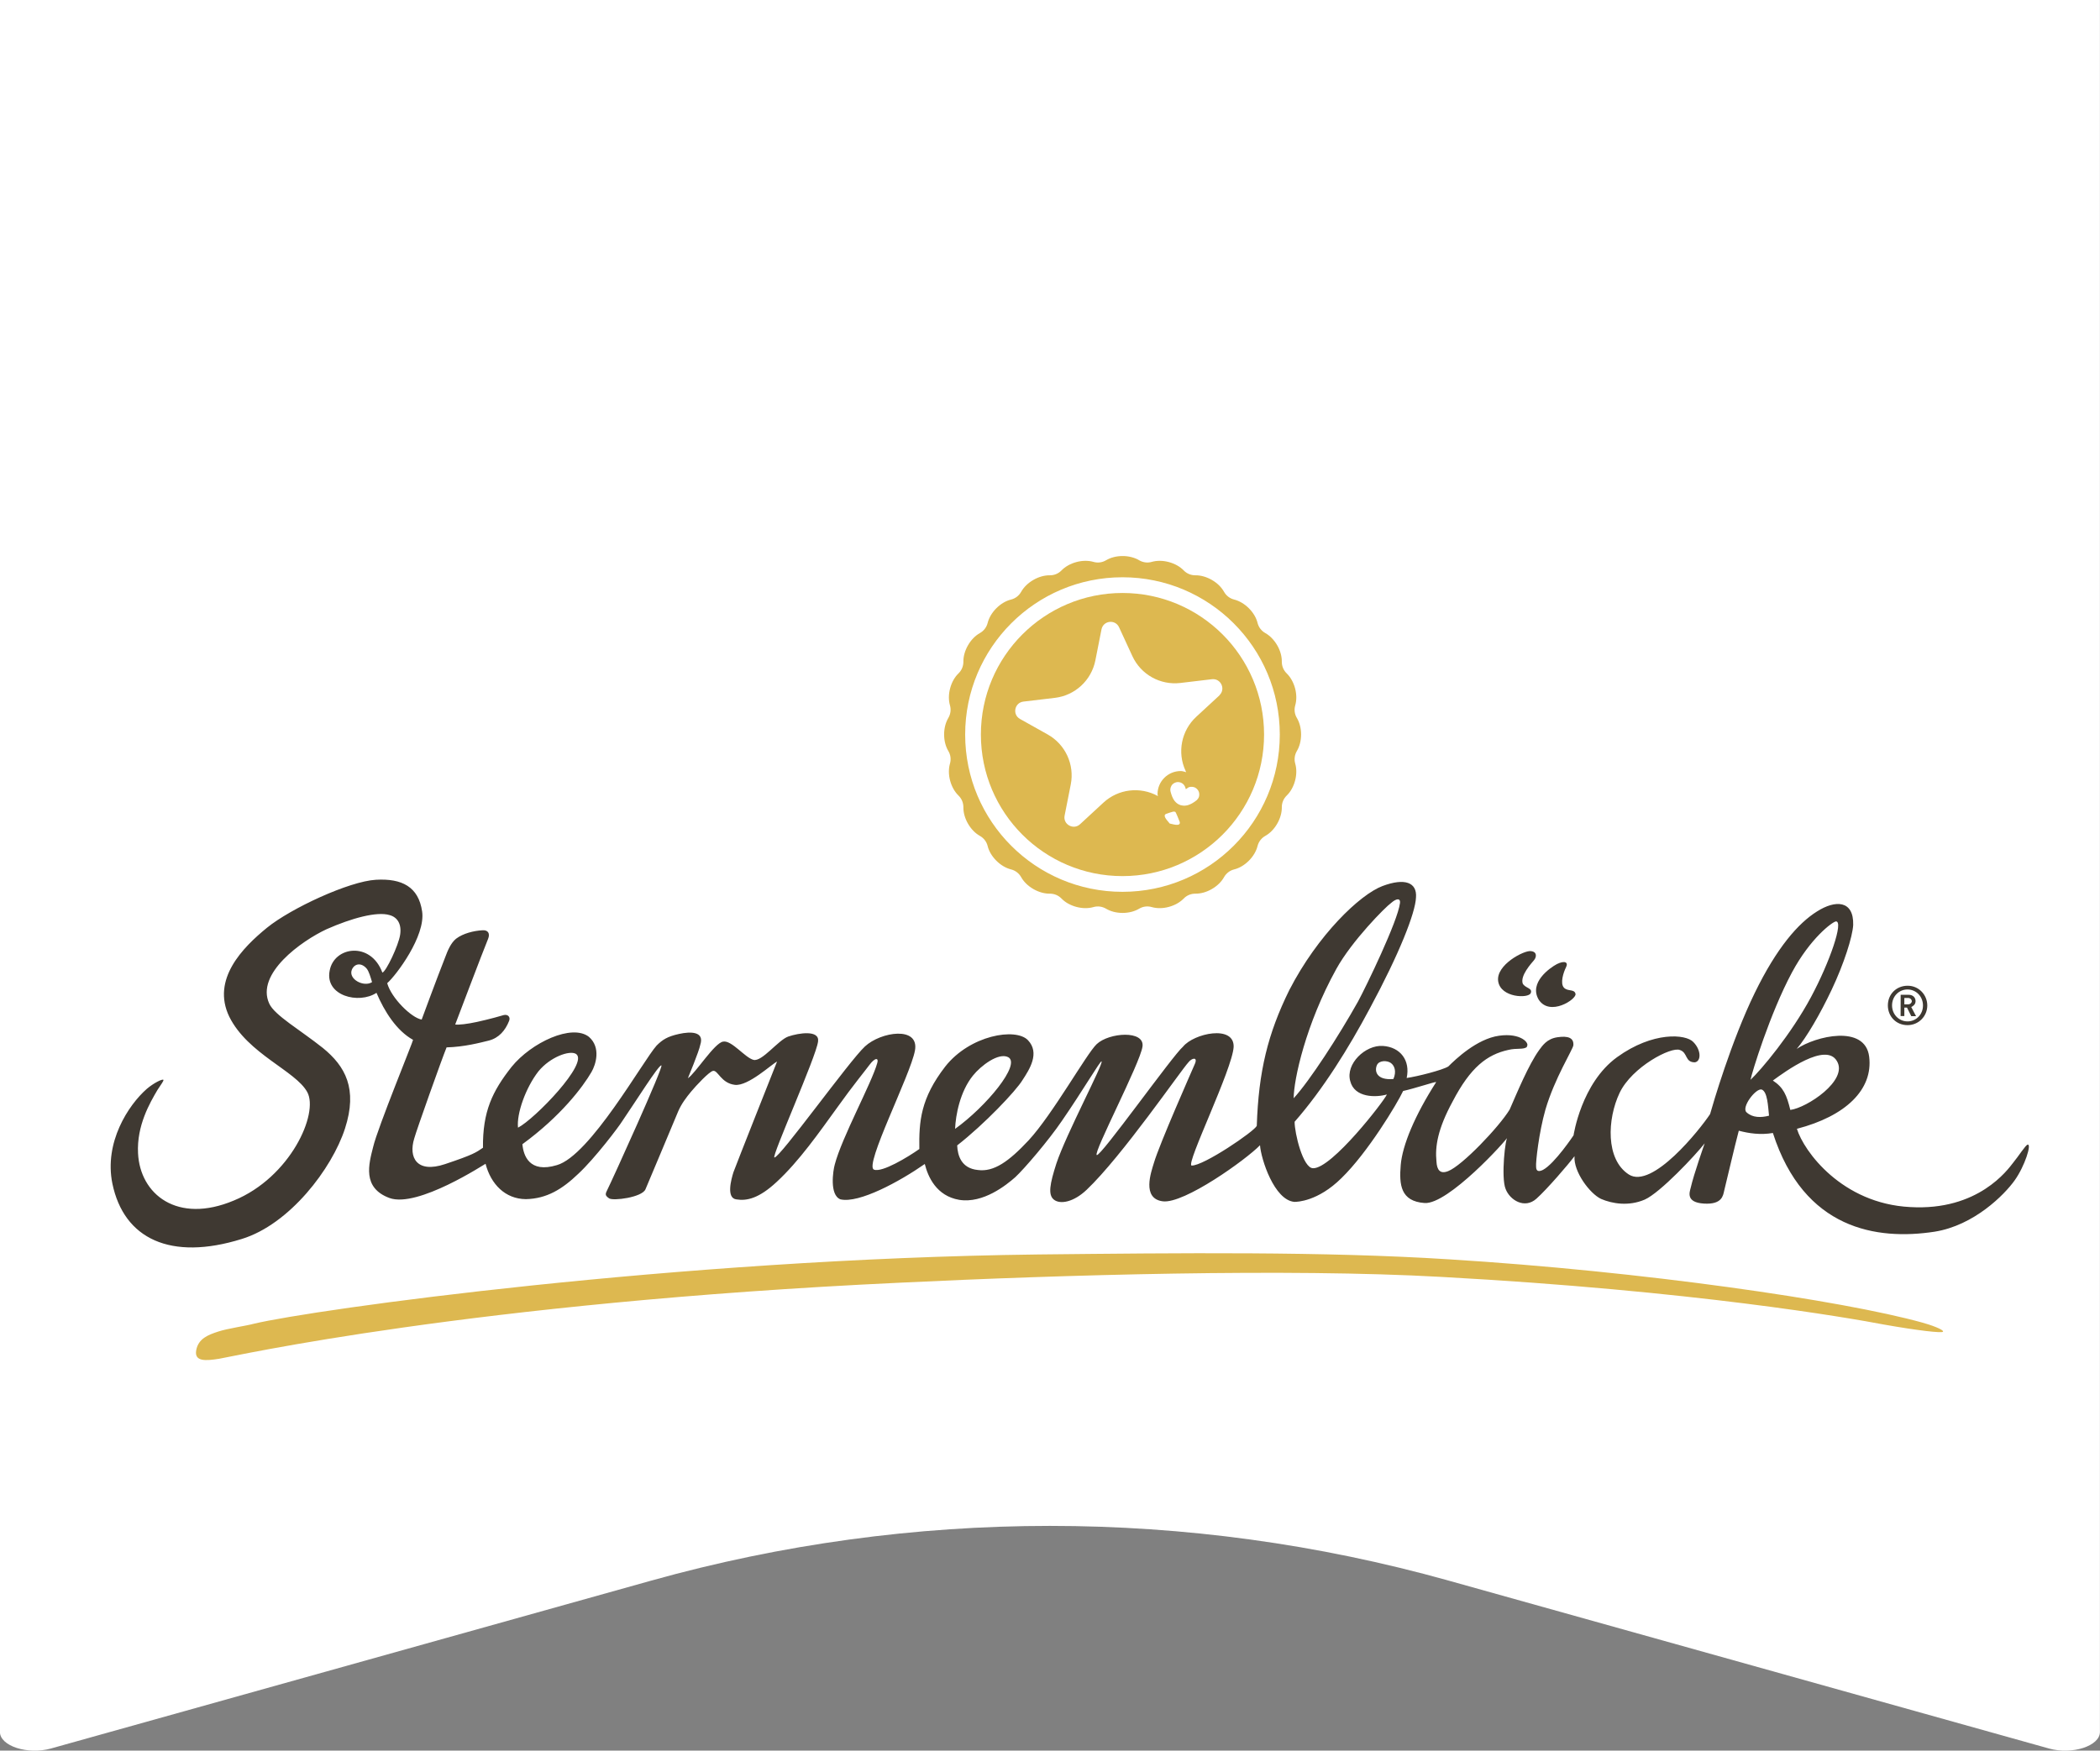 <svg xmlns="http://www.w3.org/2000/svg" id="Ebene_2" data-name="Ebene 2" viewBox="0 0 331.33 276.27"><rect x="0" y="0" width="331.33" height="276.27" fill="#808080" stroke="none"/><defs><style> .cls-1 { fill: #3f3932; } .cls-2 { fill: #ddb850; } .cls-3 { fill: #fff; } </style></defs><g id="Ebene_1-2" data-name="Ebene 1"><g><path class="cls-3" d="M323.3,275.94l-94.77-26.51c-41.13-11.5-84.62-11.5-125.74,0l-94.77,26.51c-3.66,1.02-8.03-.4-8.03-2.62V0h331.33v273.32c0,2.22-4.37,3.64-8.03,2.62Z"></path><g><g><path class="cls-2" d="M177.1,93.58c-12.34,0-22.34,10-22.34,22.34s10,22.34,22.34,22.34,22.34-10,22.34-22.34-10-22.34-22.34-22.34ZM184.54,129.95c-.21-.31-1.17-1.17-.6-1.49.11-.06,1.04-.36,1.18-.38.11-.01.27,0,.35.08.06.06.64,1.43.67,1.57.15.79-1.22.29-1.59.23ZM189.18,125.7c-.04.16-.11.29-.22.41-.09.13-.2.23-.34.31-.36.28-.75.5-1.19.64-.19.06-.4.08-.59.09-.1,0-.19-.01-.29-.03-.09-.01-.18-.02-.27-.05-.4-.13-.71-.36-.97-.69-.32-.42-.48-.94-.62-1.44-.09-.32-.03-.64.13-.93.15-.28.43-.46.73-.55.29-.09.67-.03.93.13.26.15.47.43.55.73.02.08.04.15.07.23.1-.07.21-.14.31-.22.25-.19.64-.19.93-.12.31.07.56.3.72.56.16.26.2.64.12.93ZM192.42,109.72l-3.68,3.4c-2.35,2.17-3.03,5.62-1.69,8.52l.1.22c-.28-.07-.56-.18-.86-.18-2.01,0-3.65,1.62-3.66,3.63,0,.11.05.21.06.32-2.79-1.54-6.26-1.13-8.6,1.04l-3.68,3.4c-1.04.97-2.72.03-2.44-1.36l.97-4.91c.62-3.14-.85-6.33-3.64-7.89l-4.37-2.45c-1.24-.69-.87-2.57.54-2.74l4.97-.59c3.18-.38,5.75-2.76,6.38-5.9l.97-4.91c.28-1.4,2.18-1.62,2.77-.33l2.1,4.55c1.34,2.91,4.4,4.62,7.58,4.24l4.97-.59c1.41-.17,2.22,1.57,1.17,2.54Z"></path><path class="cls-2" d="M205.28,115.91c0-1-.25-1.91-.66-2.6-.37-.61-.46-1.33-.26-2.01.22-.77.23-1.72-.03-2.68-.26-.97-.74-1.78-1.31-2.34-.51-.49-.79-1.16-.78-1.87.01-.8-.23-1.72-.73-2.58s-1.17-1.53-1.87-1.92c-.62-.35-1.06-.92-1.23-1.61-.19-.78-.66-1.6-1.37-2.31s-1.53-1.17-2.31-1.37c-.69-.17-1.26-.61-1.61-1.23-.39-.7-1.05-1.37-1.92-1.87s-1.78-.74-2.58-.73c-.71.01-1.38-.27-1.87-.78-.56-.58-1.37-1.05-2.34-1.31-.97-.26-1.91-.25-2.68-.03-.68.2-1.4.1-2.01-.26-.69-.41-1.6-.66-2.6-.66s-1.91.25-2.6.66c-.61.37-1.33.46-2.01.26-.77-.22-1.72-.23-2.68.03-.97.26-1.78.74-2.34,1.31-.49.51-1.16.79-1.87.78-.8-.01-1.72.23-2.58.73-.87.5-1.53,1.17-1.92,1.87-.35.62-.92,1.06-1.61,1.23-.78.19-1.6.66-2.31,1.37-.71.71-1.17,1.53-1.37,2.31-.17.69-.61,1.26-1.23,1.61-.7.39-1.37,1.05-1.87,1.92-.5.87-.74,1.78-.73,2.58.01.71-.27,1.38-.78,1.87-.58.56-1.05,1.37-1.31,2.34-.26.97-.25,1.91-.03,2.68.2.68.1,1.4-.26,2.01-.41.69-.66,1.6-.66,2.6s.25,1.91.66,2.6c.37.61.46,1.33.26,2.01-.22.77-.23,1.72.03,2.68.26.97.74,1.78,1.31,2.34.51.49.79,1.16.78,1.87-.01.8.23,1.72.73,2.58.5.87,1.17,1.53,1.87,1.92.62.35,1.06.92,1.23,1.61.19.78.66,1.6,1.37,2.31.71.71,1.53,1.17,2.31,1.37.69.17,1.26.61,1.61,1.23.39.7,1.05,1.37,1.92,1.87.87.5,1.78.74,2.58.73.71-.01,1.38.27,1.87.78.56.58,1.37,1.05,2.34,1.31.97.26,1.91.25,2.68.03.68-.2,1.4-.1,2.01.26.69.41,1.6.66,2.6.66s1.91-.25,2.6-.66c.61-.37,1.33-.46,2.01-.26.77.22,1.72.23,2.68-.03.97-.26,1.78-.74,2.34-1.31.49-.51,1.16-.79,1.87-.78.8.01,1.72-.23,2.58-.73.87-.5,1.53-1.17,1.92-1.87.35-.62.92-1.06,1.61-1.23.78-.19,1.6-.66,2.31-1.37s1.17-1.53,1.37-2.31c.17-.69.61-1.26,1.23-1.61.7-.39,1.37-1.05,1.87-1.92s.74-1.78.73-2.58c-.01-.71.27-1.38.78-1.87.58-.56,1.05-1.37,1.31-2.34s.25-1.91.03-2.68c-.2-.68-.1-1.4.26-2.01.41-.69.66-1.6.66-2.6ZM177.1,140.74c-13.71,0-24.82-11.11-24.82-24.82s11.11-24.82,24.82-24.82,24.82,11.11,24.82,24.82-11.11,24.82-24.82,24.82Z"></path></g><path class="cls-2" d="M34.57,214.43c-2.1.33-3.95.49-3.61-1.36.34-1.85,1.94-2.43,3.46-2.93,1.52-.5,4.46-.91,5.64-1.24,9.34-2.23,66.56-10.24,123.67-10.93,22.54-.24,45.16-.49,64.92.77,30.52,1.89,62.04,6.48,74.64,9.98,1.26.34,3.44,1.11,3.27,1.44-.17.25-3.95-.18-9.33-1.13-5.38-1.03-29.92-5.34-69.85-7.52-24.3-1.36-59.62-.33-85.28.91-67.88,3.17-105.42,11.68-107.53,12.01"></path><g><path class="cls-1" d="M240.89,165.15c.51-.5-.92-2.19-4.37-1.7-3.53.49-6.91,3.76-8.01,4.85-.93.58-4.88,1.58-6.57,1.82.6-2.77-.99-4.88-3.76-5.06s-5.9,2.84-5.15,5.53c.66,2.69,4.11,2.62,5.79,2.13-.42,1.01-8.71,11.74-11.65,11.64-1.6,0-2.92-5.56-2.91-7.33,4.48-5.11,8.54-11.65,11.85-17.86,4.66-8.64,7.21-15.11,7.3-17.55.18-2.35-1.75-3.12-5.29-1.79-3.54,1.33-10.21,7.7-14.7,16.42-3.39,6.88-4.85,12.85-5.13,21.42-.34.84-8.44,6.36-10.29,6.27-.92-.26,6.45-15.2,6.64-18.73.1-3.53-6.3-2.13-7.99-.03-1.6,1.34-13.02,17.44-13.61,17.1-.59-.34,6.87-14.52,7.22-17.13.35-2.61-5.29-2.21-7.23-.37-1.6,1.51-6.94,11.07-10.74,15.18-3.13,3.35-5.49,5.02-8.01,4.68-2.61-.26-3.19-2.28-3.26-3.88,4.3-3.35,9.29-8.62,10.3-10.3,1.1-1.68,2.79-4.28.87-6.3-1.93-2.03-9.16-.79-13.05,4.15-3.89,5.03-4.16,8.65-4.09,13.02-1.77,1.25-5.9,3.76-7.16,3.25-1.6-.6,5.78-14.95,6.47-18.81.69-3.87-5.37-2.97-7.9-.62-2.45,2.26-13.44,17.61-14.28,17.52-.5-.09,6.62-15.95,6.89-18.31.26-1.85-3.02-1.36-4.71-.78-1.6.58-4.14,4.02-5.48,3.68-1.34-.34-3.44-3.13-4.78-2.88-1.35.16-4.39,5.03-5.57,5.78,0,0,1.78-4.28,1.96-5.29.68-2.1-1.51-2.11-3.36-1.7-1.85.41-2.61.91-3.54,1.84-2.11,2.35-10.5,17.37-15.72,18.86-4.38,1.33-5.29-1.54-5.45-3.3,6.07-4.43,9.54-9.04,10.9-11.39.68-1.17,1.53-3.86-.4-5.55-2.68-2.11-9.09.89-12.21,4.74-3.04,3.86-4.57,7.05-4.51,12.76-1.1.75-1.52,1.09-5.98,2.58-4.46,1.5-5.8-1.03-4.86-4.06.34-1.26,4.34-12.51,5.1-14.36,2.78-.07,5.3-.74,6.65-1.07,1.6-.41,2.61-1.59,3.21-3.1.25-.59-.16-1.09-.84-.93-.25.08-2.27.66-4.21,1.08-1.52.33-2.86.49-3.45.41,0,0,4.42-11.67,5.19-13.52.34-.84,0-1.43-.92-1.35-1.35.08-3.03.49-4.13,1.33-.84.67-1.35,1.93-1.69,2.85-1.36,3.44-3.74,9.91-3.74,9.91-1.6-.26-4.78-3.38-5.44-5.74,1.43-1.26,6.09-7.46,5.51-11.33-.57-3.87-3.17-5.23-7.3-4.99-4.21.24-13.39,4.49-17.19,7.58-3.8,3.1-8.78,8.12-5.94,14.02,2.92,5.9,10.48,8.54,12.31,11.91,1.84,3.37-2.66,13.44-11.59,17.11-8.93,3.75-14.8-.99-15.11-7.46-.23-4.37,1.88-7.98,3.07-10,.59-.92,1.01-1.43.93-1.59-.17-.17-1.52.5-2.61,1.42-2.95,2.59-6.76,8.47-5.44,14.95,1.81,8.75,9.2,12.23,20.4,8.75,7.58-2.32,14.26-11.13,16.3-17.43,2.04-6.3.04-9.84-3.48-12.71-3.6-2.87-7.63-5.16-8.47-7.01-2.17-4.72,5.09-9.9,9.05-11.74,3.96-1.75,7.92-2.83,9.93-2.23,1.26.34,1.93,1.44,1.67,3.12-.26,1.68-2.21,5.79-2.8,5.96-1.83-4.97-7.64-4.15-8.32-.29-.77,3.95,4.6,5.32,7.39,3.48,1.25,2.95,3.17,5.98,5.77,7.42.08.08-5.61,13.94-6.29,16.88-.68,2.69-1.79,6.47,2.57,8.08,4.45,1.62,15.08-5.4,15.16-5.4.83,3.2,3.09,5.56,6.37,5.58,3.28-.07,5.73-1.57,8.26-4,2.62-2.43,6.42-7.46,6.93-8.3,2.12-3.1,5.75-8.89,6.18-8.81s-7.73,18.05-8.57,19.73c-.34.67-.26.84.33,1.26.67.42,5.13-.15,5.72-1.41.42-1.01,3.65-8.65,5.18-12.34.51-1.18,1.27-2.18,2.03-3.1.76-.92,2.87-3.18,3.46-3.27.76-.17,1.25,1.94,3.44,2.2,2.1.26,5.9-3.34,6.66-3.67-.17.42-6.46,16.29-6.88,17.46-.34,1.09-1.19,4.12.49,4.29,1.6.26,3.53-.15,6.32-2.75,3.55-3.27,6.76-7.88,9.55-11.73,2.45-3.44,4.65-6.12,5.07-6.71.93-1.26,1.52-1.17,1.26-.33-.85,3.11-5.6,11.75-6.71,16.04-.26.92-.86,4.79.9,5.47,2.94.68,9.35-2.82,13.31-5.58.5,2.02,1.83,5.05,5.44,5.66,3.78.6,7.41-2.32,8.84-3.58,1.44-1.34,5.24-5.78,7.35-8.88,3.3-4.78,6.09-9.56,6.26-9.39.34.34-5.6,11.5-7.13,16.12-1.02,3.19-1.37,4.96-.36,5.72,1.01.76,3.11.35,5.14-1.58,5.57-5.28,14.88-18.86,16.06-20.12.51-.67,1.52-.92,1.01.26-.51,1.18-5.6,12.68-6.46,15.62-.43,1.43-1.96,5.63,1.4,6.06,3.36.43,13.15-6.59,15.34-8.85.16,2.19,2.24,8.67,5.43,8.94.42,0,3.7-.07,7.42-3.75,4.14-4.02,8.79-11.74,9.73-13.75,1.85-.41,5.05-1.49,5.22-1.41-3.39,5.28-5.34,9.99-5.6,13.1-.26,3.11-.02,5.72,3.76,5.99,3.7.27,12.91-9.87,13.16-10.46-.42-.09-1.12,6.47-.37,8.24.67,1.77,3.01,3.21,4.87,1.53,1.69-1.51,5.07-5.45,6-6.7-.18,2.44,2.41,5.9,4.18,6.74,1.76.76,4.37,1.2,6.9.11,2.44-1.08,8.02-7.03,9.46-8.88,0,0-1.7,4.79-2.22,7.06-.17.67-.77,2.27,2.09,2.45,2.86.18,3.03-1.25,3.2-2.01.68-2.77,1.54-6.55,2.31-9.49,1.6.43,3.45.69,5.38.36,4.9,15.24,16.41,16.97,25.5,15.58,6.23-.98,11.04-5.84,12.65-8.11,1.61-2.26,2.71-5.79,2.04-5.63-.34.08-1.44,1.84-2.28,2.85-.85,1.09-5.5,7.63-16.26,7-10.76-.55-16.78-8.81-17.86-12.35,7.66-1.99,12.05-6.17,11.4-11.39-.65-5.13-8.48-3.23-11.43-1.22,1.52-1.76,3.72-5.54,5.5-9.31,1.95-4.11,3.31-8.4,3.41-10.25.1-3.95-2.84-3.96-5.71-2.13-2.95,1.84-6.33,5.69-9.81,12.83-3.73,7.64-6.63,17.63-7.06,19.15-1.61,2.43-9.13,11.9-12.82,9.53-3.69-2.37-3.41-8.76-1.46-12.87,1.95-4.11,8.19-7.37,9.53-6.77,1.26.43.75,1.94,2.35,1.94,1.01-.16,1.02-1.93-.24-3.2-1.17-1.27-6.38-1.71-12.04,2.39-5.65,4.1-6.86,12.33-6.86,12.33,0,0-2.96,4.45-4.82,5.45-.67.33-1.09.25-1.09-.51-.08-.67.44-5.38,1.47-8.99,1.45-4.96,4.33-9.49,4.41-10.16.09-1.18-.83-1.52-2.52-1.27-1.68.25-2.36,1.34-2.87,2.01-1.69,2.35-3.48,6.71-4.66,9.4-1.69,2.77-7.52,8.88-9.71,9.72-1.26.5-1.77-.18-1.84-1.52-.24-2.36.19-5.13,2.56-9.49,2.8-5.37,5.41-7.38,8.78-8.12,1.35-.33,2.44,0,2.95-.49M220.88,142.53c-.35,2.86-5.35,13.18-6.62,15.53-3.05,5.45-7.62,12.5-10.15,15.26.01-2.94,1.9-11.68,6.73-20.41,2.46-4.45,7.78-9.81,8.62-10.39.84-.75,1.52-.83,1.43,0M55.51,153.04c.42-1.01,1.52-1.17,2.36-.16.33.42.58,1.26.83,2.11-1.26.84-3.78-.44-3.19-1.95M84.96,169.06c1.86-2.26,4.89-3.34,5.9-2.75,2.18,1.35-6.52,10.32-9.13,11.65-.24-2.19,1.2-6.3,3.23-8.9M159.06,166.83c2.1,1.1-3.48,7.81-8.37,11.32.09-2.19.78-5.88,2.81-8.4,1.27-1.59,4.05-3.68,5.56-2.92M219.85,170.28c-2.69.24-3.02-1.27-2.6-2.2.34-.76,1.6-.75,2.19-.33.59.42.92,1.35.41,2.52M279.11,176.07c-1.26.33-2.61.33-3.53-.52-.92-.76,1.45-3.86,2.37-3.61.92.34,1,2.61,1.16,4.13M276.19,170.42c.17-1.01,3.07-10.5,6.54-16.96,2.88-5.37,6.34-7.96,6.93-8.05,1.26-.08-.95,6.39-3.92,11.93-3.14,5.87-7.87,11.49-9.56,13.08M279.72,170.52c1.94-1.42,8.35-6.11,10.1-3.07,1.84,3.04-4.74,7.38-7.35,7.71-.58-2.36-1.08-3.54-2.76-4.64"></path><path class="cls-1" d="M241.51,156.74c.34-.84-.84-.76-1.26-1.52-.42-1.26,1.36-3.19,1.78-3.69.42-.5.51-1.34-.5-1.43-1.01-.17-5.56,2.16-5.15,4.77.41,2.61,4.78,2.71,5.12,1.87"></path><path class="cls-1" d="M248.58,156.86c-.16-.84-1.26-.34-1.85-1.02-.59-.68-.07-2.36.35-3.19.42-.84-.25-1.09-1.43-.51-1.1.58-4.47,2.93-2.88,5.62,1.76,2.7,5.97-.06,5.81-.9"></path><path class="cls-1" d="M301.64,158c0,.25-.25.5-.59.5h-.59s0-1.01,0-1.01h.59c.34,0,.59.26.59.51M302.3,160.35l-.75-1.43c.34-.17.67-.42.68-.92,0-.59-.42-1.01-1.09-1.01h-1.26s-.01,3.36-.01,3.36h.59s0-1.34,0-1.34h.42s.67,1.35.67,1.35h.76ZM303.4,158.68c0,1.43-1.1,2.52-2.45,2.51s-2.43-1.1-2.43-2.53c0-1.43,1.1-2.52,2.45-2.51s2.43,1.1,2.43,2.53M304.08,158.68c0-1.68-1.33-3.12-3.1-3.12s-3.12,1.33-3.12,3.1,1.33,3.12,3.1,3.12c1.77,0,3.12-1.42,3.12-3.1"></path></g></g></g></g></svg>